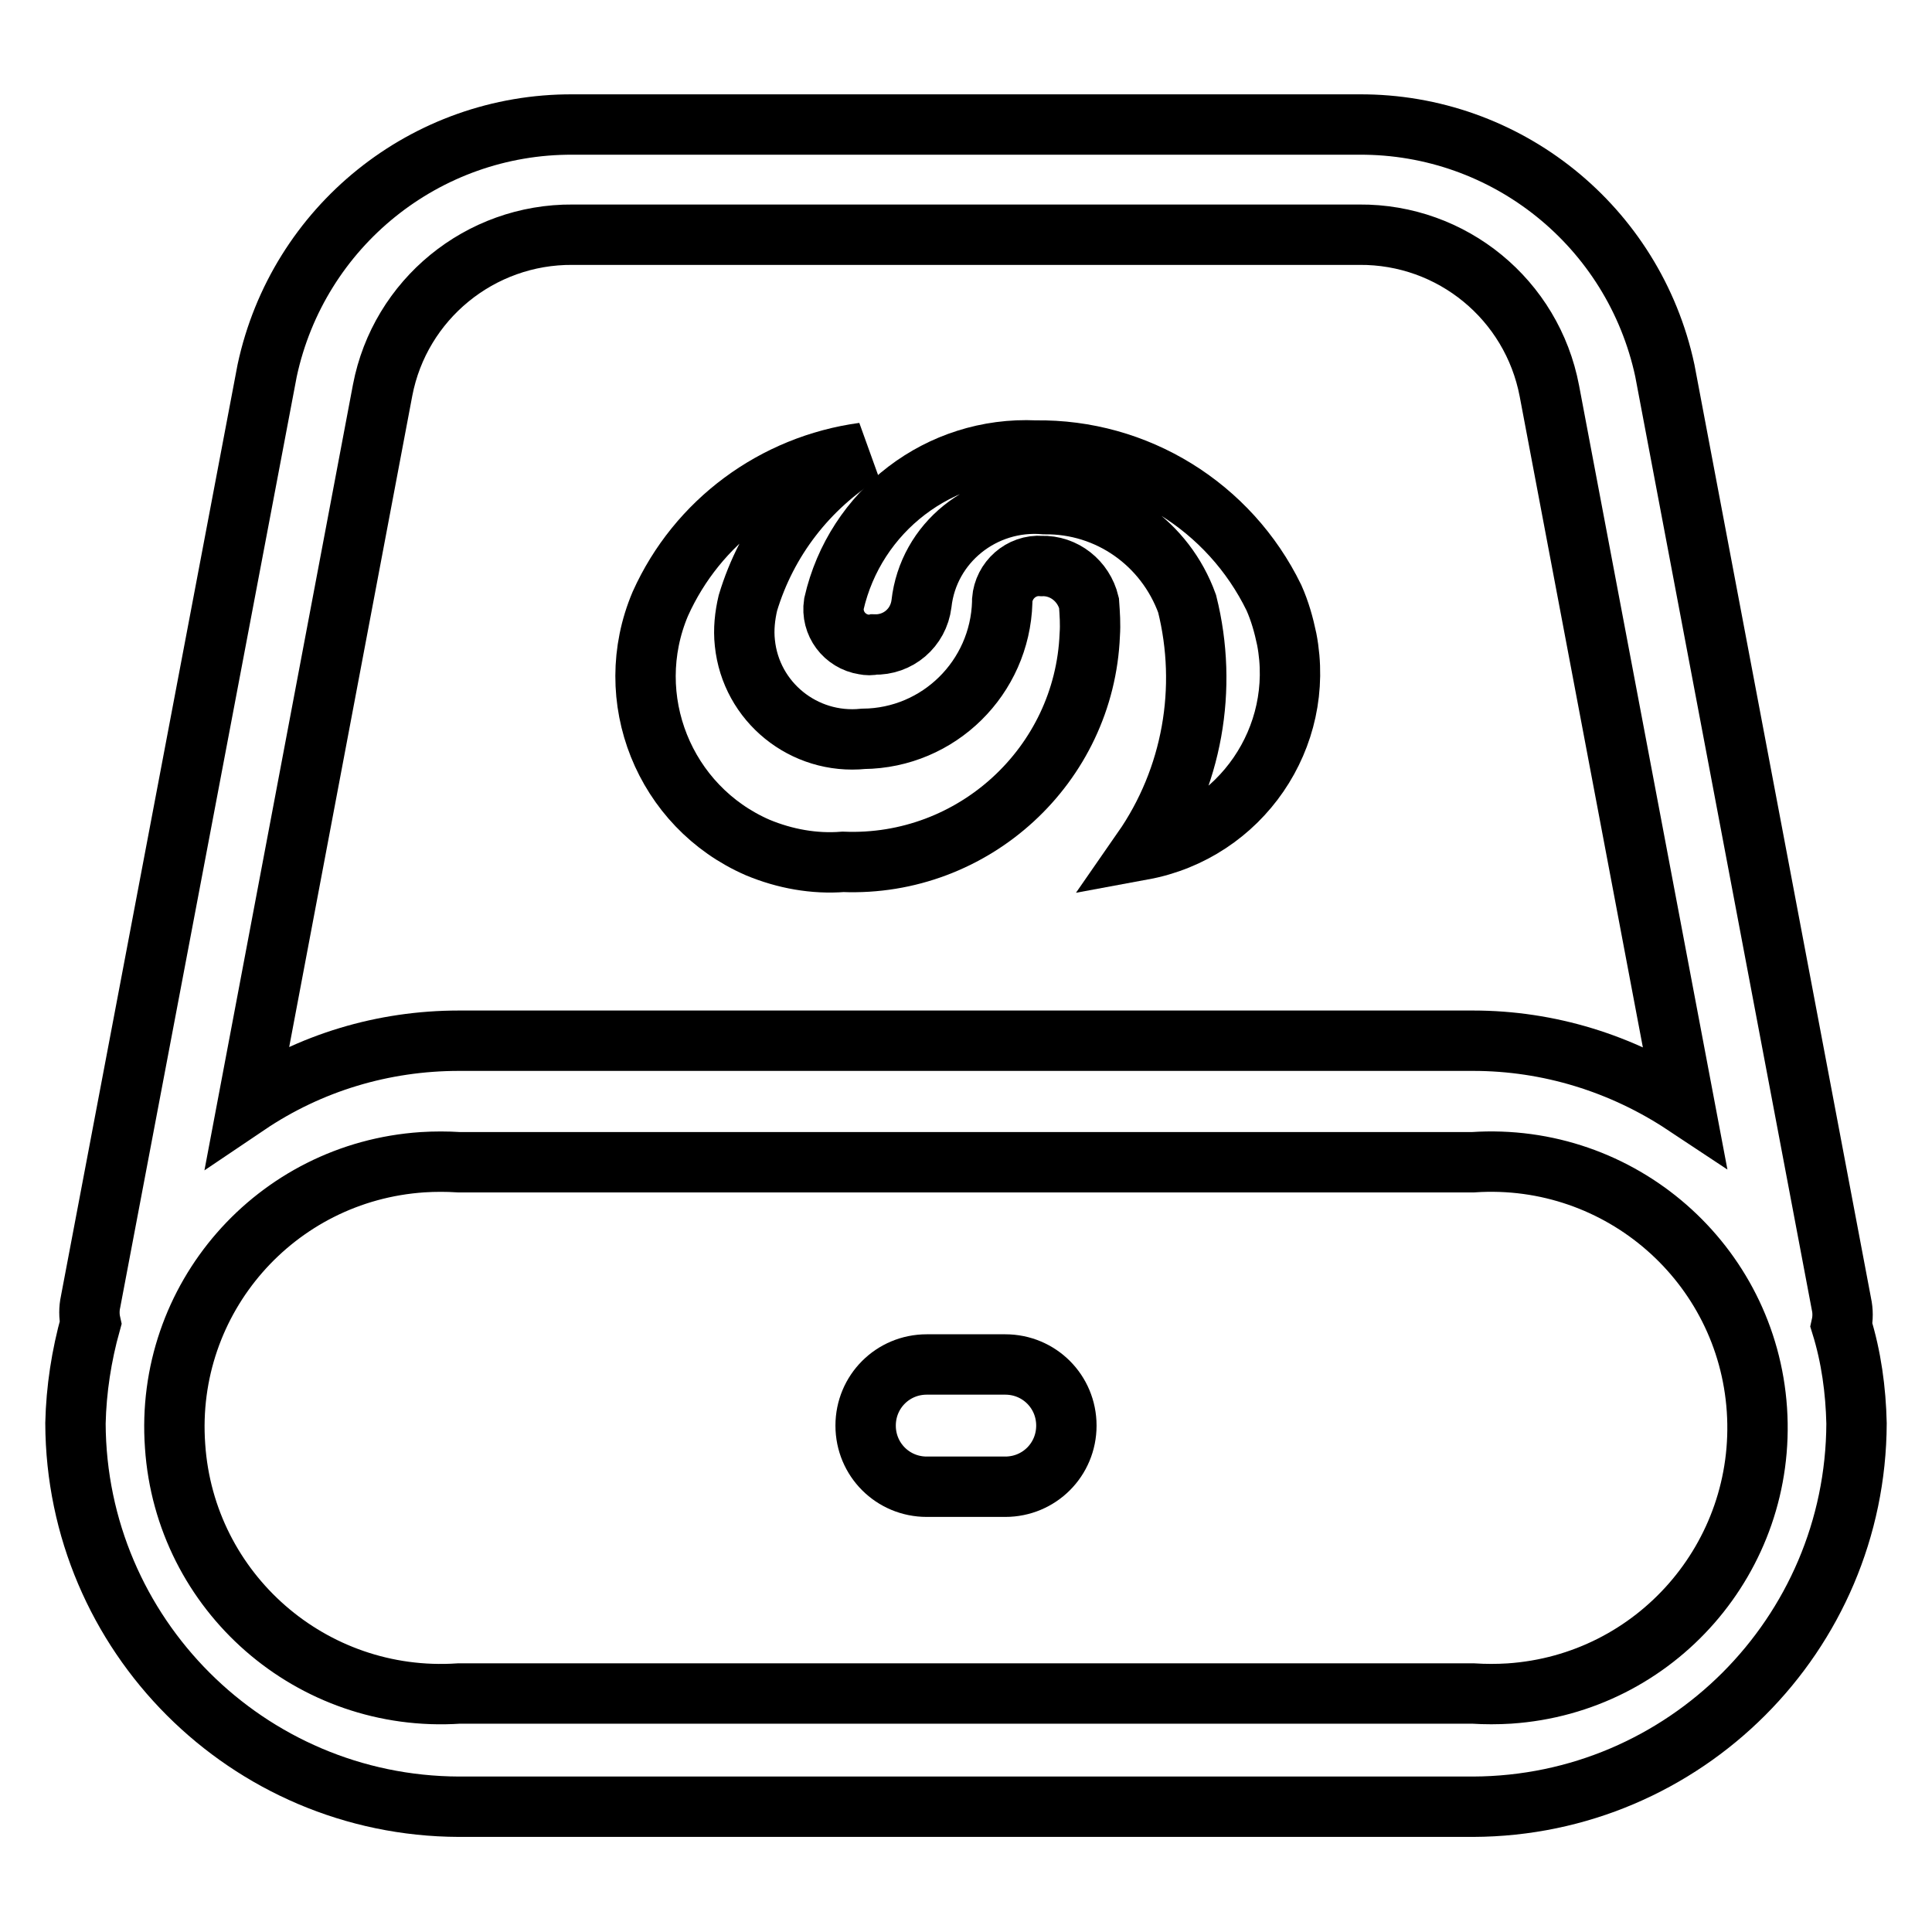 <?xml version="1.0" encoding="utf-8"?>
<!-- Svg Vector Icons : http://www.onlinewebfonts.com/icon -->
<!DOCTYPE svg PUBLIC "-//W3C//DTD SVG 1.1//EN" "http://www.w3.org/Graphics/SVG/1.1/DTD/svg11.dtd">
<svg version="1.1" xmlns="http://www.w3.org/2000/svg" xmlns:xlink="http://www.w3.org/1999/xlink" x="0px" y="0px" viewBox="0 0 256 256" enable-background="new 0 0 256 256" xml:space="preserve">
<g> <path stroke-width="8" fill-opacity="0" stroke="#000000"  d="M244,175.6c0.2-0.9,0.2-1.9,0-2.8L220.6,49.1c-4.1-19.1-21-32.7-40.5-32.6H75.9 c-19.5-0.1-36.4,13.5-40.5,32.6L12,172.5c-0.2,0.9-0.2,1.9,0,2.8c-1.2,4.3-1.9,8.8-2,13.3c0.1,28,22.8,50.7,50.8,50.8h134.4 c28-0.1,50.7-22.8,50.8-50.8C245.9,184.2,245.3,179.8,244,175.6z M50.7,51.7C53,39.7,63.6,31,75.9,31.1h104.2 c12.3-0.1,22.9,8.6,25.2,20.7l17.9,94.6c-8.3-5.5-18-8.5-28-8.5H60.8c-10,0-19.7,2.9-28,8.5L50.7,51.7z M195.2,224.4H60.8 c-19.5,1.3-36.3-13.4-37.6-32.8C21.8,172.1,36.5,155.3,56,154c1.6-0.1,3.2-0.1,4.8,0h134.4c19.5-1.3,36.3,13.4,37.6,32.8 c1.3,19.5-13.4,36.3-32.8,37.6C198.4,224.5,196.8,224.5,195.2,224.4z"/> <path stroke-width="8" fill-opacity="0" stroke="#000000"  d="M133.2,180.8h-10.4c-4.5,0-8.1,3.6-8.1,8.1s3.6,8.1,8.1,8.1h10.4c4.5,0,8.1-3.6,8.1-8.1 S137.7,180.8,133.2,180.8z M111.7,114.2c17.3,0.7,32-12.8,32.7-30.1c0.1-1.4,0-2.8-0.1-4.2c-0.7-2.9-3.3-5-6.3-4.9 c-2.7-0.2-5,1.9-5.2,4.5c0,0.1,0,0.2,0,0.3c-0.3,10-8.4,18-18.4,18.1c-7.9,0.8-14.9-4.9-15.7-12.7c-0.2-1.8,0-3.6,0.4-5.3 c2.5-8.3,7.9-15.3,15.3-19.9c-11.8,1.6-22,9.1-26.9,20c-5.3,12.5,0.5,26.9,12.9,32.3C104,113.8,107.9,114.5,111.7,114.2z"/> <path stroke-width="8" fill-opacity="0" stroke="#000000"  d="M115.8,85.4c3.2,0.1,5.9-2.2,6.3-5.4c0.9-8.1,8.2-13.9,16.3-13.2c8.5-0.1,16,5.2,18.9,13.2 c2.8,11.2,0.7,23.1-5.9,32.6c13-2.4,21.6-14.9,19.1-27.9c-0.4-1.9-0.9-3.7-1.7-5.5c-5.9-12.1-18.2-19.7-31.6-19.5 c-12.7-0.6-23.9,8-26.7,20.3c-0.4,2.6,1.4,5,4,5.4C115,85.5,115.4,85.5,115.8,85.4z"/></g>
</svg>